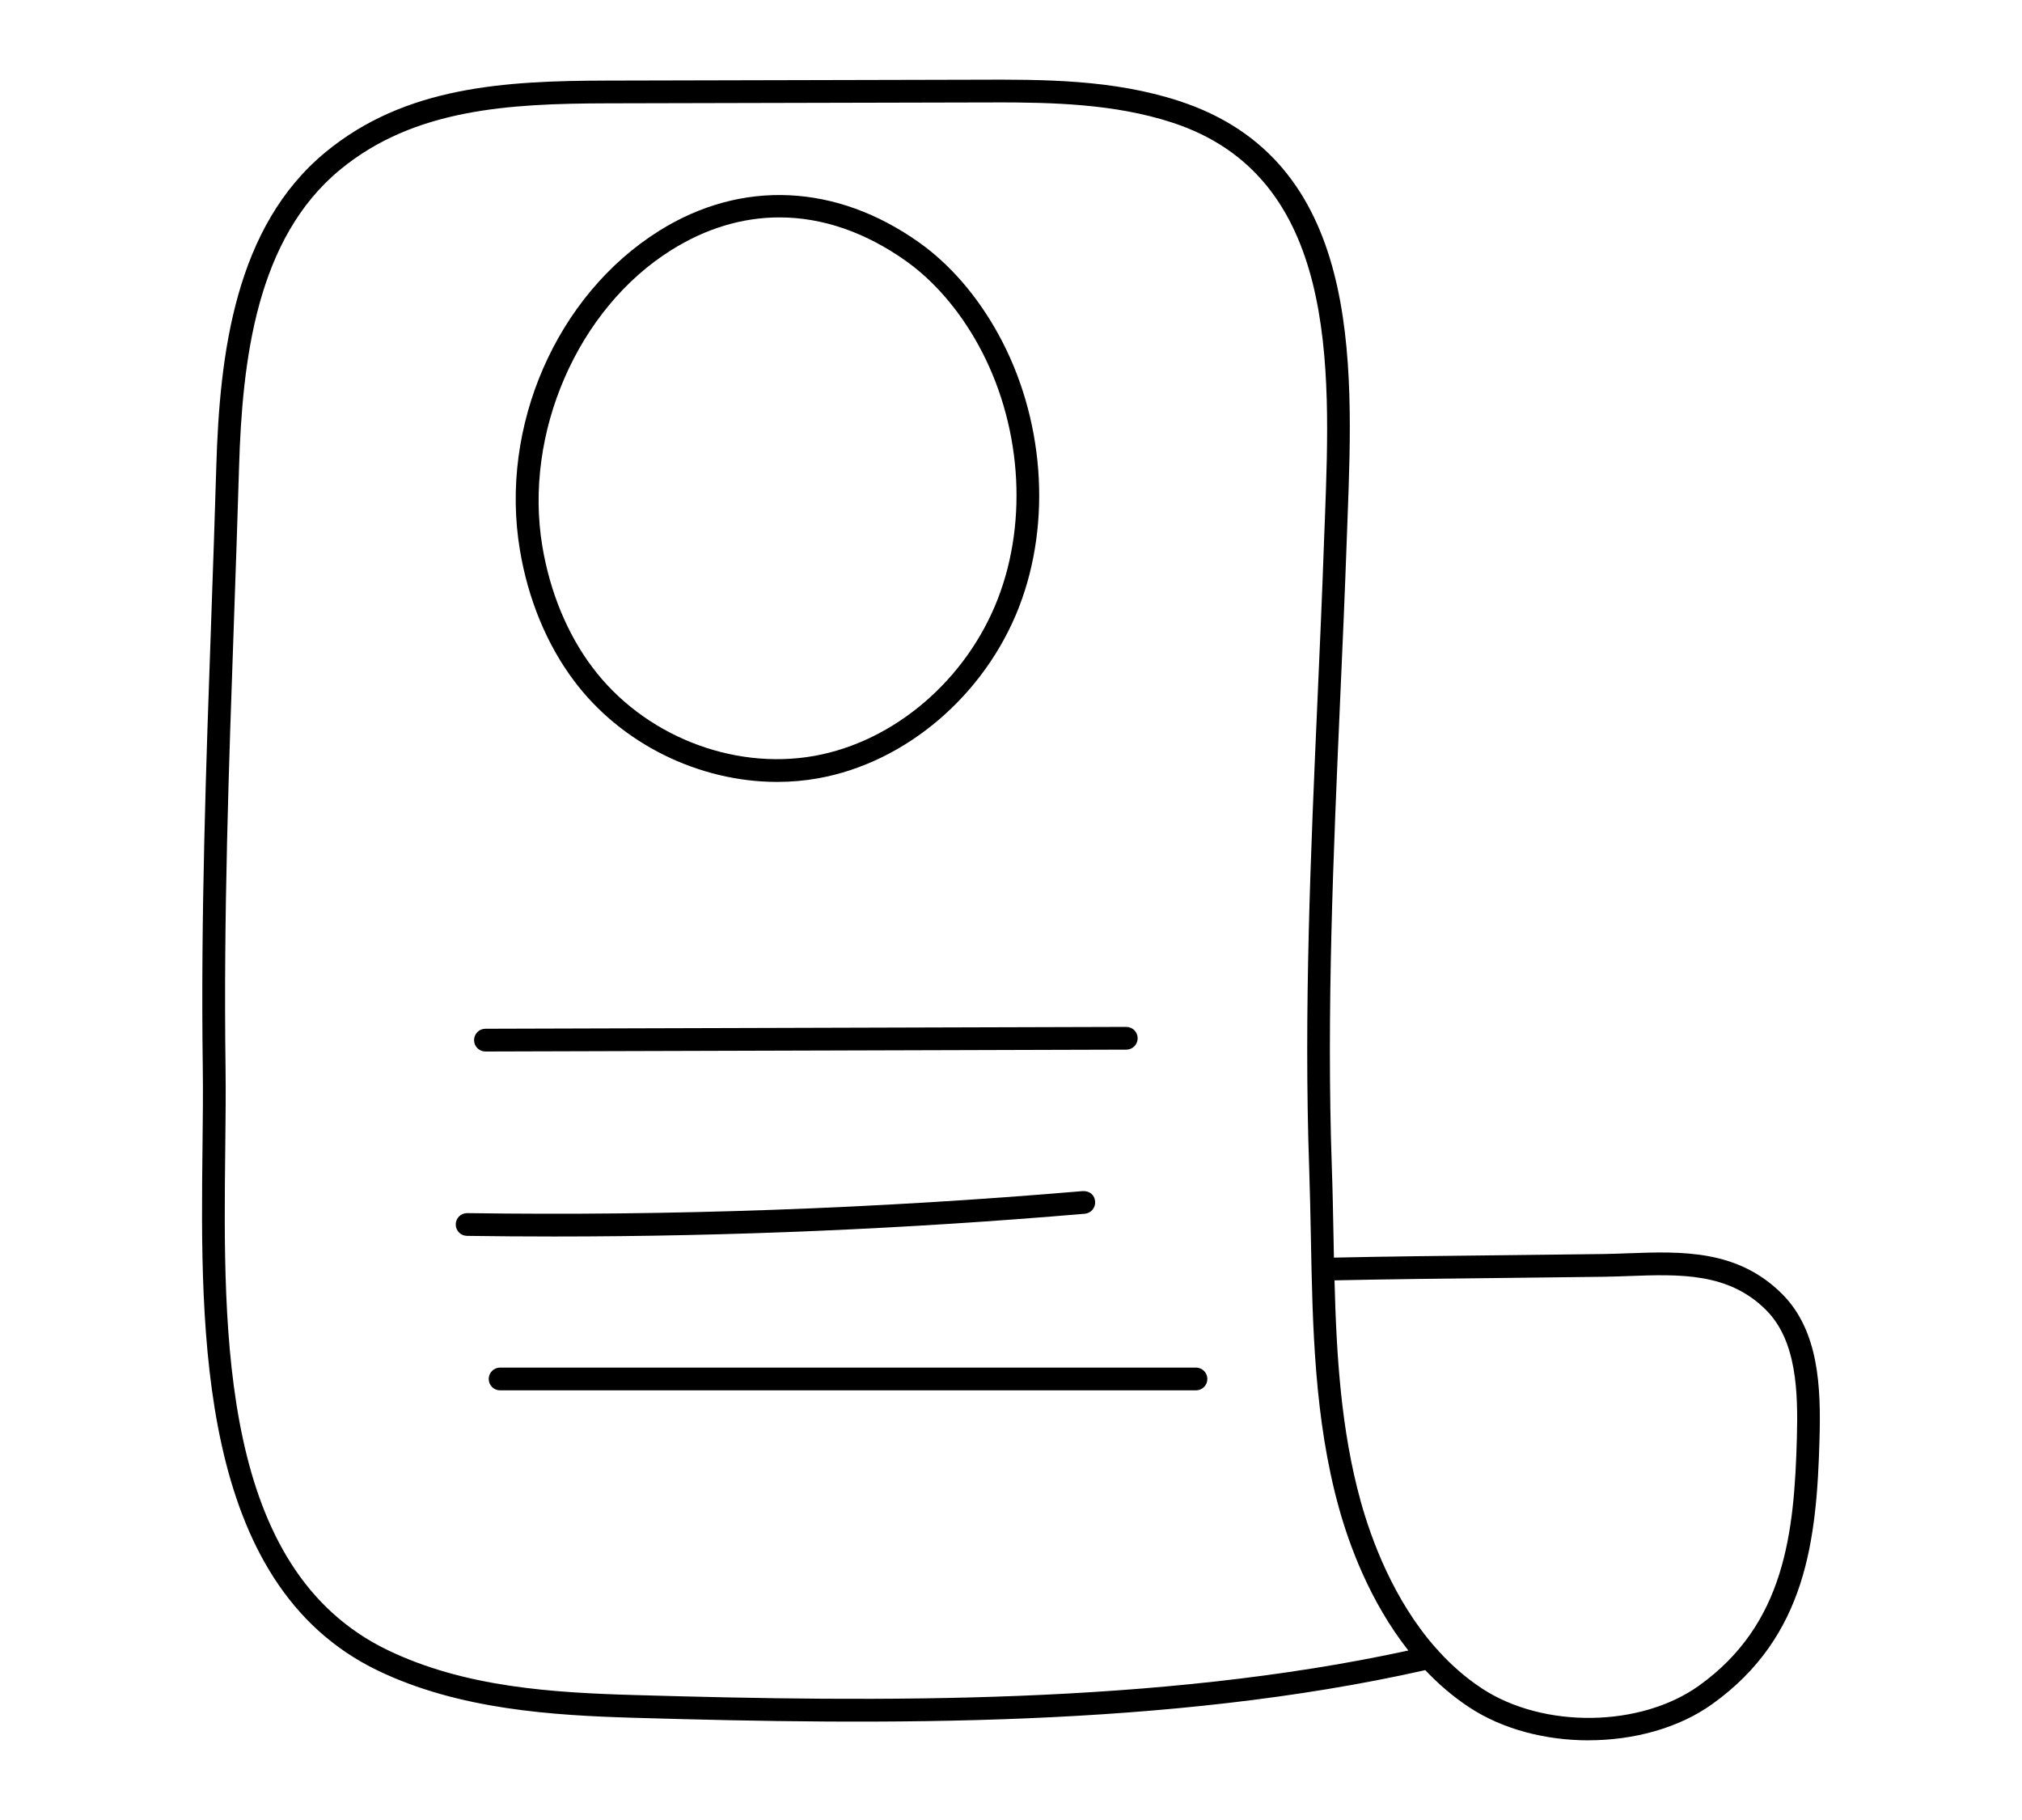 <svg id="Layer_1" width="200" height="180" enable-background="new 0 0 40 40" viewBox="0 0 40 40" xmlns="http://www.w3.org/2000/svg"><g><g><path d="m32.696 38.249c-.943 0-1.889-.241-2.624-.726-.361-.238-.682-.516-.966-.817-5.641 1.269-11.925 1.207-17.38 1.048-1.797-.052-3.863-.18-5.647-1.04-3.958-1.909-3.896-7.45-3.85-11.497.007-.623.014-1.216.006-1.763-.046-3.287.071-6.624.186-9.85.039-1.114.078-2.228.111-3.342.073-2.503.416-5.283 2.404-6.92 1.751-1.442 3.927-1.566 6.187-1.571l8.11-.019c1.488-.007 3.005-.007 4.46.467 4.001 1.303 3.837 5.675 3.704 9.187l-.018.487c-.041 1.16-.092 2.321-.144 3.481-.148 3.371-.302 6.856-.183 10.282.018.501.027 1.005.037 1.51.003.157.006.315.009.474 1.104-.025 2.506-.04 3.81-.054.762-.008 1.49-.016 2.106-.025.182-.003.363-.009.545-.016 1.184-.044 2.411-.085 3.39.893.816.816.853 2.068.823 3.178-.061 2.226-.285 4.347-2.352 5.832-.739.532-1.731.8-2.727.8zm-3.29-1.954c.274.301.587.577.941.811 1.351.891 3.497.863 4.783-.064 1.88-1.351 2.087-3.344 2.144-5.439.027-1.005-.001-2.135-.677-2.811-.825-.826-1.896-.788-3.019-.747-.185.007-.37.013-.555.016-.617.009-1.346.017-2.108.025-1.303.014-2.702.029-3.804.054.042 1.632.141 3.29.577 4.861.229.824.717 2.169 1.662 3.233.021.017.039.037.055.061zm-9.799-34.043c-.124 0-.248 0-.371 0l-8.11.019c-2.168.005-4.248.12-5.871 1.457-1.834 1.51-2.152 4.158-2.223 6.549-.033 1.115-.072 2.23-.111 3.345-.114 3.221-.231 6.551-.186 9.826.008.55.001 1.147-.006 1.775-.047 4.13-.105 9.27 3.566 11.041 1.695.818 3.619.938 5.444.99 5.344.155 11.479.218 16.995-.979-.853-1.082-1.307-2.342-1.528-3.141-.539-1.946-.578-3.986-.615-5.959-.01-.502-.02-1.003-.037-1.502-.12-3.446.034-6.941.184-10.322.051-1.159.103-2.318.143-3.477l.019-.488c.125-3.345.282-7.507-3.359-8.693-1.262-.411-2.611-.443-3.933-.443z"/></g><g><path d="m14.86 17.185c-1.712 0-3.428-.833-4.47-2.229-.594-.794-1.004-1.785-1.184-2.865-.456-2.717.802-5.603 3.06-7.018 1.808-1.132 3.893-1.039 5.717.258.676.48 1.275 1.173 1.734 2.005 1.01 1.829 1.186 4.13.46 6.004-.753 1.94-2.484 3.418-4.412 3.765-.299.054-.602.08-.905.08zm.051-12.407c-.81 0-1.614.239-2.379.719-2.058 1.289-3.249 4.028-2.833 6.511.168 1.001.545 1.917 1.092 2.648 1.115 1.494 3.073 2.281 4.887 1.957 1.76-.316 3.343-1.672 4.033-3.453.674-1.74.509-3.879-.431-5.583-.423-.766-.972-1.402-1.586-1.839-.9-.639-1.846-.96-2.783-.96z"/></g><g><path d="m8.448 23.11c-.138 0-.25-.111-.25-.25 0-.138.111-.25.249-.25l14.086-.041h.001c.138 0 .25.111.25.25 0 .138-.111.25-.249.25l-14.086.041c-.001 0-.001 0-.001 0z"/></g><g><path d="m9.962 27.176c-.643 0-1.282-.005-1.921-.014-.138-.002-.248-.116-.246-.254.002-.137.113-.246.25-.246h.004c4.444.065 8.995-.098 13.529-.484.159-.006.26.091.271.228.012.137-.09.258-.228.27-3.9.333-7.813.5-11.659.5z"/></g><g><path d="m24.066 30.557h-15.296c-.138 0-.25-.112-.25-.25s.112-.25.25-.25h15.296c.138 0 .25.112.25.25s-.112.25-.25.25z"/></g></g></svg>
